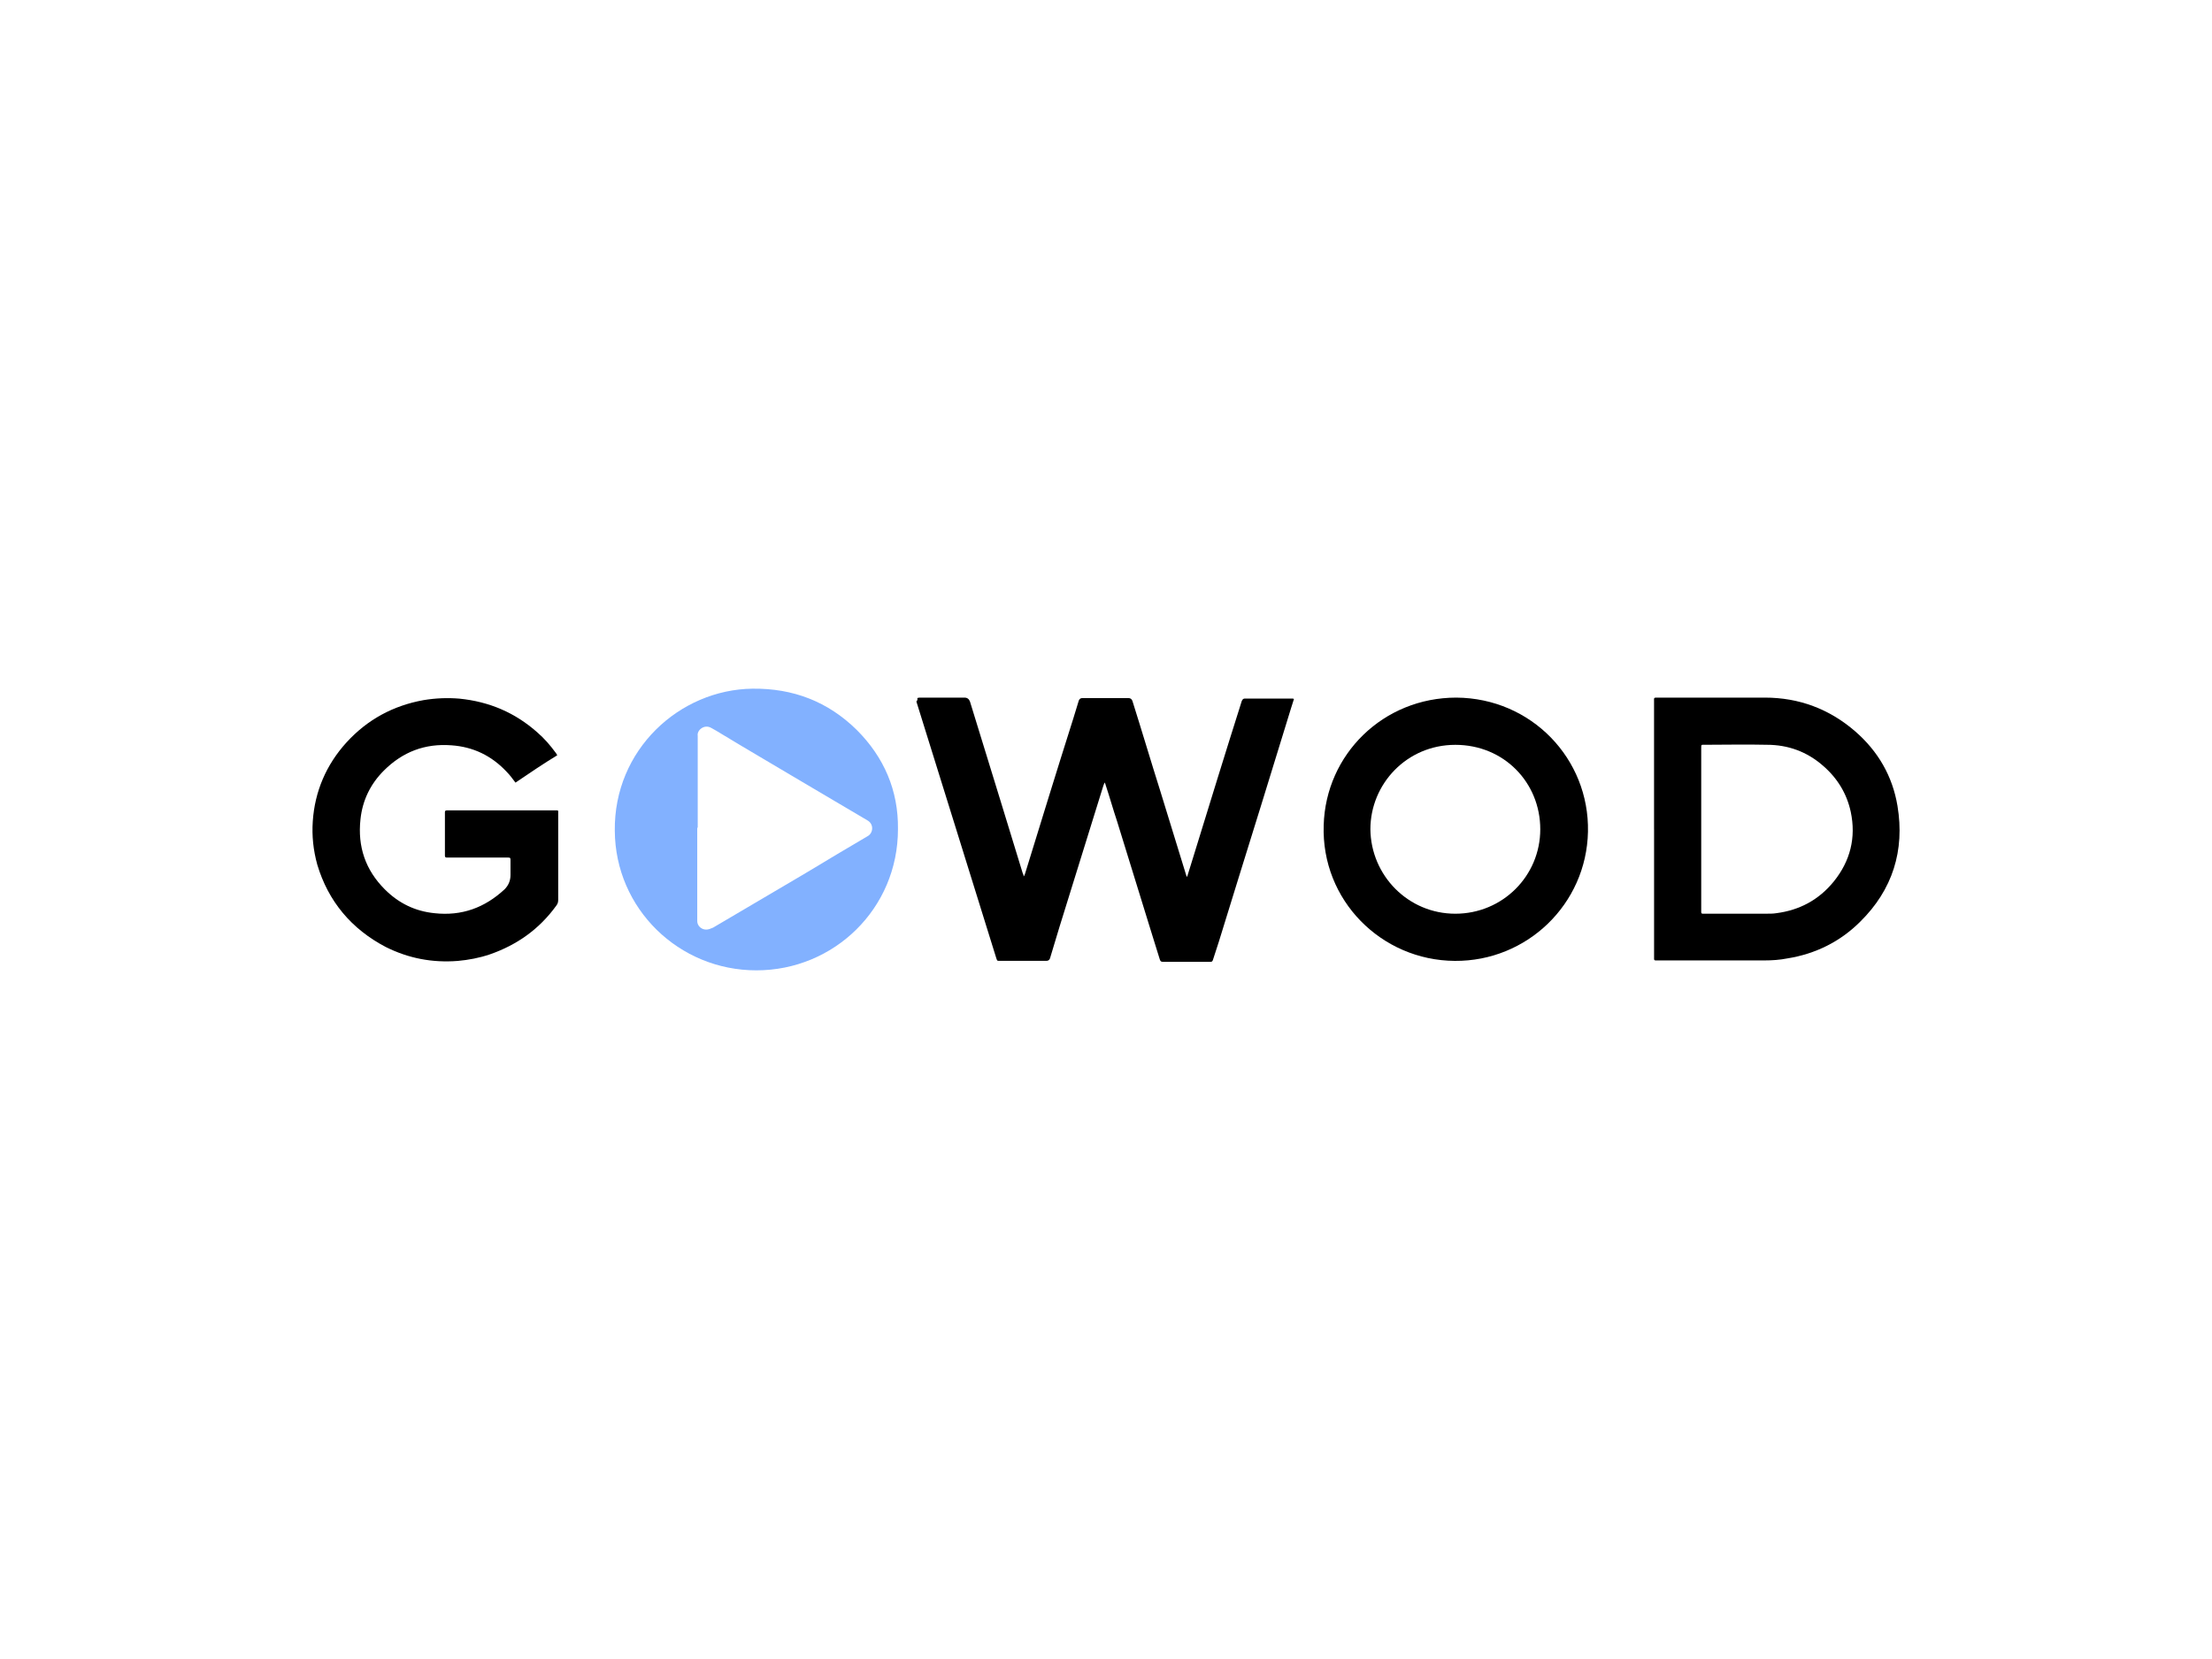 <?xml version="1.0" encoding="UTF-8"?>
<svg id="Layer_1" data-name="Layer 1" xmlns="http://www.w3.org/2000/svg" xmlns:xlink="http://www.w3.org/1999/xlink" viewBox="0 0 800 600">
  <defs>
    <style>
      .cls-1 {
        fill: none;
      }

      .cls-2 {
        clip-path: url(#clippath-1);
      }

      .cls-3, .cls-4 {
        fill-rule: evenodd;
      }

      .cls-4 {
        fill: #82b1ff;
      }

      .cls-5 {
        clip-path: url(#clippath);
      }
    </style>
    <clipPath id="clippath">
      <rect class="cls-1" x="113" y="249.06" width="574" height="101.88"/>
    </clipPath>
    <clipPath id="clippath-1">
      <rect class="cls-1" x="113" y="249.06" width="574" height="101.88"/>
    </clipPath>
  </defs>
  <g id="_02_Logo_Tagline-Primary" data-name="02 Logo Tagline-Primary">
    <g class="cls-5">
      <g class="cls-2">
        <path class="cls-3" d="M331.76,252.48c.36-.18.9-.18,1.26-.18h15.81q1.44,0,1.98,1.44c3.59,11.68,7.19,23.36,10.78,35.03,2.69,8.98,5.57,17.97,8.26,26.95.18.36.36.72.36,1.26.36-.36.36-.72.54-1.08,5.75-18.69,11.5-37.37,17.43-56.06.72-2.16,1.26-4.31,1.98-6.47q.36-.9,1.26-.9h16.71q1.08,0,1.44,1.08c3.41,10.78,6.65,21.74,10.06,32.52,3.05,10.06,6.29,20.3,9.34,30.36,0,.18.18.54.36.72.72-2.52,1.62-5.03,2.34-7.55,5.75-18.69,11.5-37.37,17.43-56.06q.36-.9,1.08-.9h17.07c.18,0,.54,0,.72.18-.36,1.08-.72,2.34-1.08,3.41-3.59,11.86-7.37,23.72-10.96,35.57-5.03,16.17-10.06,32.34-15.09,48.69-.72,2.16-1.44,4.49-2.16,6.65-.18.54-.36.72-.9.72h-17.25c-.72,0-.9-.36-1.08-.9-1.44-4.49-2.7-8.8-4.13-13.3-3.77-12.22-7.55-24.43-11.32-36.65-1.44-4.31-2.7-8.8-4.13-13.12,0-.18-.18-.54-.36-.9-.36.72-.54,1.44-.72,1.98-5.21,16.71-10.42,33.6-15.63,50.31-1.08,3.77-2.34,7.55-3.41,11.32q-.36.9-1.26.9h-16.89c-1.08,0-.9,0-1.26-.9-4.49-14.37-8.98-28.93-13.47-43.3-5.21-16.53-10.24-33.06-15.45-49.59.54-.54.36-.9.36-1.26"/>
        <path class="cls-4" d="M252.17,299.37v33.78c0,1.62,1.44,3.05,3.23,3.05.9,0,1.62-.36,2.51-.72,6.47-3.77,12.76-7.55,19.22-11.32,8.26-4.85,16.53-9.7,24.79-14.73,3.95-2.34,7.91-4.67,11.86-7.01,1.98-1.08,2.34-4.13.18-5.57-.36-.18-.54-.36-.9-.54-7.37-4.31-14.55-8.62-21.92-12.94-10.24-6.11-20.48-12.04-30.54-18.15-1.08-.72-2.16-1.26-3.41-1.98-2.52-1.44-5.21.9-4.85,2.87v33.24h-.18ZM273.55,350.94c-28.03,0-51.03-22.28-51.2-50.49-.36-29.29,23.36-51.03,49.77-51.38,14.73-.18,27.31,4.67,37.73,14.91,9.88,9.88,15.09,21.92,14.91,35.93,0,28.75-23.18,51.03-51.2,51.03"/>
        <path class="cls-3" d="M615.27,299.91v30c0,.36.18.54.54.54h23c1.26,0,2.52,0,3.59-.18,8.44-1.08,15.45-4.85,20.84-11.5,5.93-7.37,8.08-15.81,6.11-25.15-1.44-6.65-4.85-12.22-10.06-16.71-5.75-5.03-12.58-7.55-20.3-7.55-7.55-.18-15.09,0-22.46,0-1.26,0-1.26-.18-1.26,1.26v29.29M598.21,299.91v-46.17c0-1.44-.18-1.44,1.26-1.44h38.81c12.4,0,23.36,4.13,32.7,12.22,8.26,7.19,13.47,16.17,15.27,26.95,2.69,16.17-1.8,30.36-13.47,41.86-7.19,7.19-16.17,11.68-26.41,13.3-2.69.54-5.57.72-8.26.72h-39.35c-.36,0-.54-.18-.54-.54v-46.89Z"/>
        <path class="cls-3" d="M186.41,283.02c-1.08-1.44-1.98-2.69-3.23-3.95-5.39-5.75-12.04-8.98-19.94-9.52-9.52-.72-17.61,2.34-24.43,9.16-4.85,4.85-7.73,10.78-8.44,17.61-1.08,9.88,1.8,18.33,8.8,25.33,5.03,5.03,10.96,7.91,17.97,8.62,9.88,1.08,18.15-1.98,25.33-8.62q2.16-2.16,2.16-5.21v-5.21c0-.9,0-1.08-.9-1.08h-22.1c-.54,0-.72-.18-.72-.72v-15.63c0-.54.18-.72.72-.72h38.99c1.44,0,1.26-.18,1.26,1.26v31.08c0,.9-.18,1.44-.72,2.16-6.11,8.44-14.19,14.19-24.08,17.61-3.77,1.26-7.55,1.98-11.5,2.34-9.16.72-17.79-.9-26.05-5.03-12.4-6.47-20.84-16.53-24.79-29.82-1.44-5.21-1.98-10.42-1.62-15.63.72-10.78,4.85-20.48,12.22-28.57,7.55-8.26,16.89-13.3,27.85-15.27,4.31-.72,8.62-.9,12.94-.54,10.78,1.08,20.12,5.03,28.21,12.22,2.51,2.16,4.67,4.67,6.65,7.37.18.18.36.54.54.9-5.03,3.05-10.06,6.47-15.09,9.88"/>
        <path class="cls-3" d="M526.34,330.46c17.07,0,30.72-13.65,30.72-30.54s-13.12-30.54-30.72-30.54-30.72,14.19-30.72,30.54c.18,16.71,13.65,30.54,30.72,30.54M526.7,252.3c27.13.18,48.15,22.1,47.61,48.51-.54,26.23-22.1,46.89-48.15,46.71-26.59-.18-48.33-21.92-47.43-49.05.72-25.69,21.56-46.17,47.97-46.17"/>
      </g>
    </g>
  </g>
</svg>